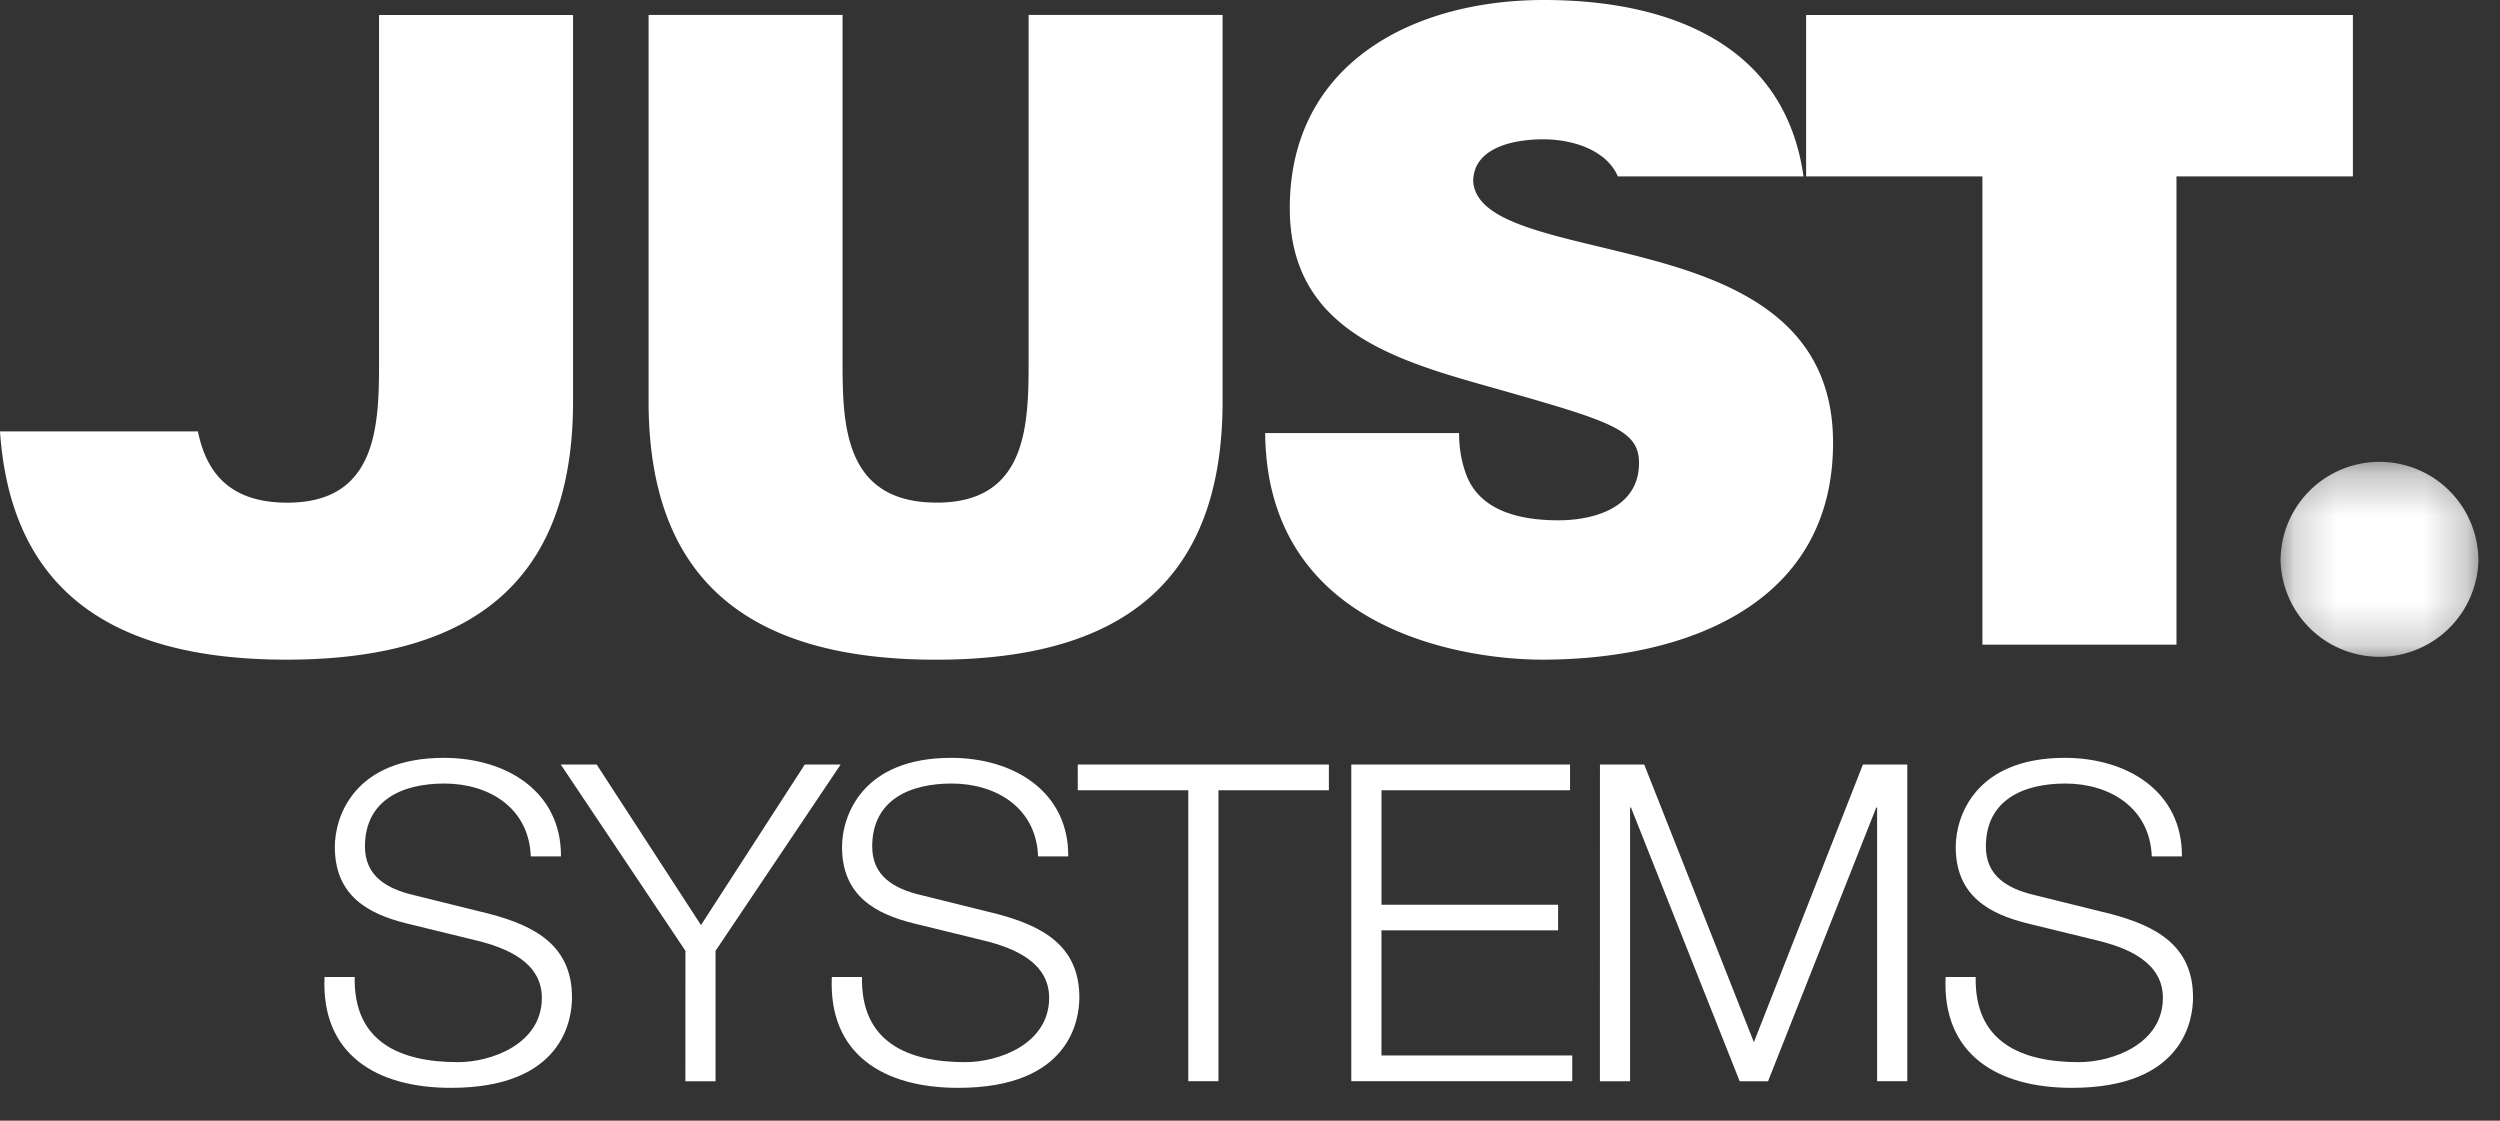 <svg width="58" height="26" viewBox="0 0 58 26" xmlns="http://www.w3.org/2000/svg" xmlns:xlink="http://www.w3.org/1999/xlink"><rect x="0" y="0" width="58" height="26" fill="#333333" stroke="none"/><defs><path id="a" d="M.181.24h4.59v4.59H.182z"/></defs><g fill="none" fill-rule="evenodd"><path d="M28.364 9.309c0 4.051-2.19 5.996-6.65 5.996-4.458 0-6.667-1.945-6.667-5.996V.347h4.5v7.96c0 1.493 0 3.354 2.188 3.354 2.129 0 2.129-1.86 2.129-3.354V.347h4.5V9.31zM45.992 4.093h-4.09V.348h12.685v3.745h-4.093v10.863h-4.502zM8.794.348v7.96c0 1.492 0 3.354-2.127 3.354-1.375 0-1.887-.737-2.076-1.654H0c.245 3.575 2.45 5.296 6.645 5.296 4.46 0 6.65-1.943 6.65-5.995V.348H8.794zM38.414 6.056c-2.066-.573-4.153-.797-4.236-1.842 0-.819 1.003-.982 1.617-.982.45 0 .961.103 1.33.37.145.096.325.283.408.49h4.308C41.411 1.041 38.753 0 35.815 0c-3.007 0-5.892 1.452-5.892 4.829 0 2.946 2.64 3.579 4.952 4.235 2.516.717 3.15.92 3.15 1.676 0 1.084-1.126 1.331-1.863 1.331-.838 0-1.819-.184-2.147-1.064a2.675 2.675 0 0 1-.163-.96h-4.5c.04 4.663 4.766 5.257 6.422 5.257 3.253 0 6.753-1.228 6.753-5.033 0-2.68-2.047-3.642-4.113-4.215" fill="#FFF"/><g transform="translate(52.727 10.474)"><mask id="b" fill="#fff"><use xlink:href="#a"/></mask><path d="M4.772 2.536a2.296 2.296 0 0 1-4.59 0 2.295 2.295 0 0 1 4.59 0" fill="#FFF" mask="url(#b)"/></g><path d="M8.229 22.667c-.031 1.512 1.06 1.975 2.399 1.975.77 0 1.943-.42 1.943-1.492 0-.834-.833-1.163-1.512-1.329l-1.636-.4c-.864-.216-1.655-.628-1.655-1.771 0-.72.46-2.068 2.53-2.068 1.45 0 2.727.782 2.716 2.286h-.7c-.041-1.123-.966-1.69-2.005-1.69-.957 0-1.842.37-1.842 1.462 0 .69.514.978 1.11 1.121l1.792.444c1.039.276 1.901.73 1.901 1.935 0 .503-.203 2.098-2.807 2.098-1.74 0-3.015-.782-2.934-2.571h.7zM15.902 22.059l-2.892-4.322h.833l2.42 3.725 2.408-3.725h.832l-2.902 4.322v3.026h-.7zM19.999 22.667c-.032 1.512 1.06 1.975 2.397 1.975.772 0 1.944-.42 1.944-1.492 0-.834-.833-1.163-1.513-1.329l-1.635-.4c-.864-.216-1.657-.628-1.657-1.771 0-.72.464-2.068 2.532-2.068 1.45 0 2.728.782 2.716 2.286h-.7c-.04-1.123-.967-1.69-2.005-1.69-.958 0-1.843.37-1.843 1.462 0 .69.515.978 1.112 1.121l1.79.444c1.039.276 1.904.73 1.904 1.935 0 .503-.205 2.098-2.812 2.098-1.737 0-3.011-.782-2.931-2.571h.7zM25.004 17.737h5.826v.597h-2.562v6.75h-.7v-6.75h-2.564zM31.35 17.737h5.075v.597h-4.374v2.655h4.097v.595H32.05v2.903h4.426v.597H31.35zM37.119 17.737h1.027l2.544 6.442 2.53-6.442h1.029v7.347h-.7v-6.349h-.02l-2.51 6.35h-.658l-2.522-6.35h-.021v6.35h-.7zM45.836 22.667c-.031 1.512 1.06 1.975 2.398 1.975.77 0 1.945-.42 1.945-1.492 0-.834-.834-1.163-1.513-1.329l-1.637-.4c-.864-.216-1.656-.628-1.656-1.771 0-.72.463-2.068 2.53-2.068 1.452 0 2.727.782 2.718 2.286h-.7c-.042-1.123-.968-1.69-2.006-1.69-.958 0-1.843.37-1.843 1.462 0 .69.514.978 1.111 1.121l1.792.444c1.04.276 1.903.73 1.903 1.935 0 .503-.206 2.098-2.81 2.098-1.737 0-3.013-.782-2.93-2.571h.698z" fill="#FFF"/></g></svg>